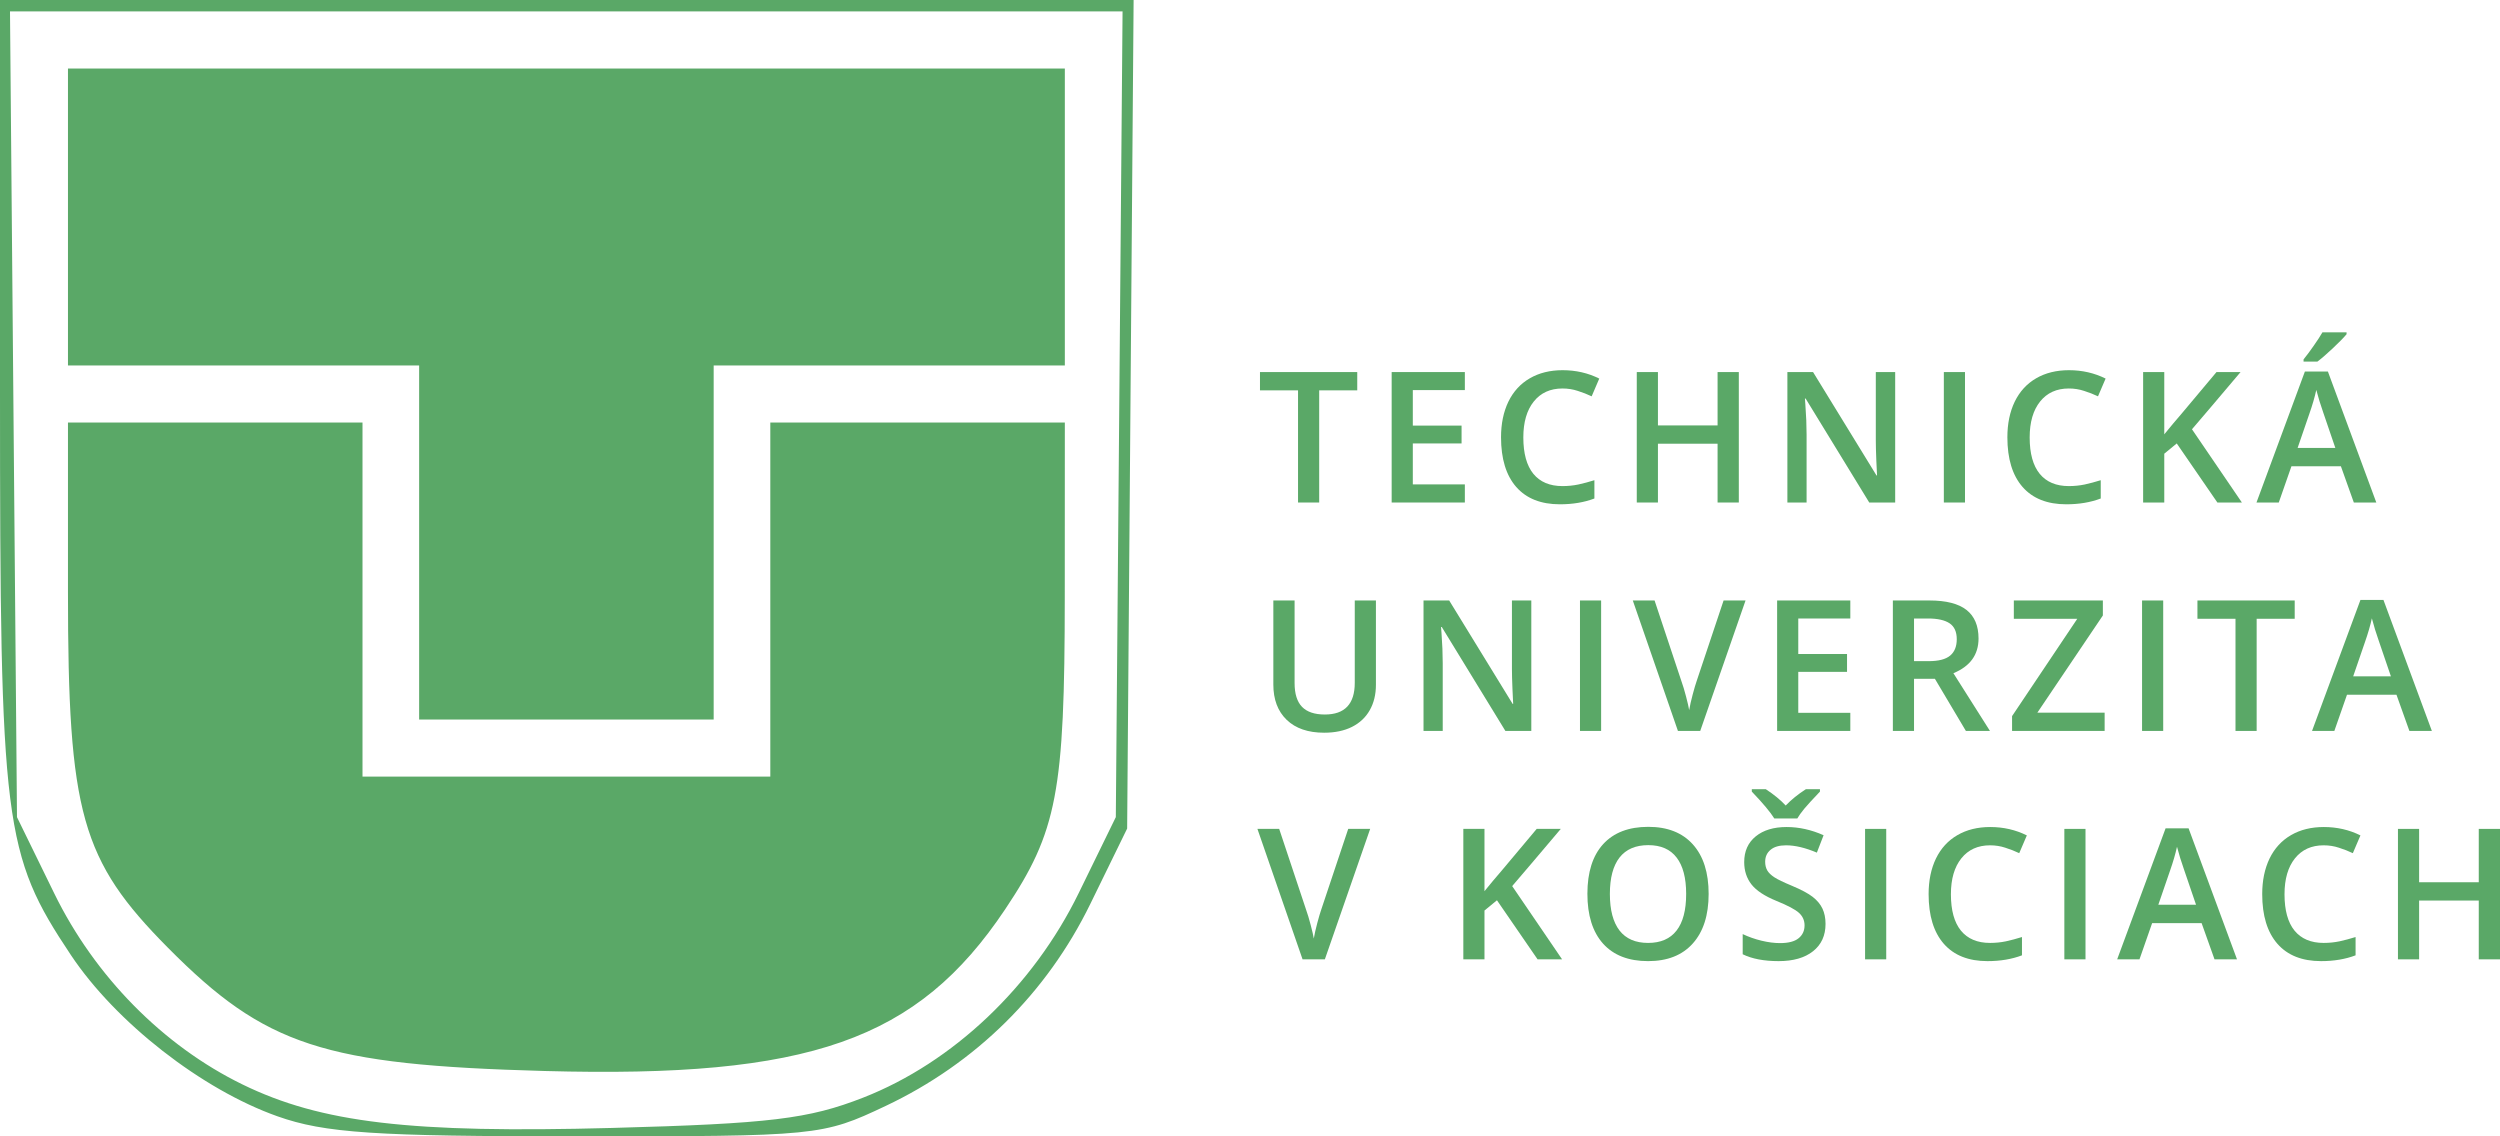 <?xml version="1.0" encoding="UTF-8"?> <svg xmlns="http://www.w3.org/2000/svg" width="220" height="100" viewBox="0 0 220 100" fill="none"> <path fill-rule="evenodd" clip-rule="evenodd" d="M0 34.49C0 72.643 0.317 75.159 6.239 84.044C10.194 89.975 17.76 95.881 24.423 98.237C28.579 99.707 32.969 100 50.84 100C71.964 100 72.355 99.962 77.93 97.327C85.849 93.584 92.108 87.407 95.949 79.544L99.189 72.912L99.474 36.456L99.758 0H49.879H0V34.49ZM98.489 36.456L98.192 71.907L94.921 78.602C90.916 86.803 83.858 93.499 75.963 96.59C71.155 98.472 67.746 98.883 53.831 99.26C36.145 99.739 28.26 98.809 21.336 95.43C14.353 92.022 8.34 85.918 4.772 78.615L1.495 71.909L1.188 36.456L0.88 1.005H49.833H98.785L98.489 36.456ZM5.981 19.096V32.161H21.433H36.884V47.739V63.317H49.843H62.803V47.739V32.161H78.254H93.706V19.096V6.03H49.843H5.981V19.096ZM5.981 52.078C5.981 71.584 7.14 75.701 14.8 83.423C23.344 92.037 28.477 93.714 47.931 94.248C71.241 94.889 80.731 91.56 88.445 80.032C93.035 73.174 93.694 69.724 93.7 52.513L93.706 37.186H80.746H67.787V52.764V68.342H49.843H31.9V52.764V37.186H18.941H5.981V52.078Z" fill="#5AA867"></path> <path d="M116.089 44.221H114.227V34.351H110.878V32.742H119.438V34.351H116.089V44.221Z" fill="#5AA867"></path> <path d="M128.907 44.221H122.466V32.742H128.907V34.328H124.327V37.453H128.618V39.023H124.327V42.627H128.907V44.221Z" fill="#5AA867"></path> <path d="M137.496 34.187C136.426 34.187 135.585 34.569 134.972 35.333C134.36 36.097 134.053 37.152 134.053 38.497C134.053 39.905 134.347 40.971 134.933 41.693C135.525 42.415 136.379 42.776 137.496 42.776C137.978 42.776 138.446 42.729 138.897 42.635C139.349 42.536 139.819 42.41 140.307 42.258V43.868C139.414 44.208 138.402 44.378 137.27 44.378C135.603 44.378 134.323 43.87 133.43 42.855C132.537 41.834 132.091 40.376 132.091 38.481C132.091 37.288 132.306 36.244 132.737 35.349C133.173 34.453 133.801 33.768 134.622 33.291C135.442 32.815 136.405 32.577 137.511 32.577C138.674 32.577 139.749 32.823 140.735 33.315L140.066 34.877C139.681 34.694 139.274 34.535 138.843 34.399C138.417 34.257 137.968 34.187 137.496 34.187Z" fill="#5AA867"></path> <path d="M153.016 44.221H151.147V39.047H145.898V44.221H144.036V32.742H145.898V37.437H151.147V32.742H153.016V44.221Z" fill="#5AA867"></path> <path d="M166.776 44.221H164.494L158.895 35.074H158.832L158.871 35.584C158.944 36.558 158.98 37.448 158.98 38.254V44.221H157.29V32.742H159.549L165.133 41.842H165.18C165.169 41.722 165.148 41.285 165.117 40.531C165.086 39.772 165.071 39.18 165.071 38.756V32.742H166.776V44.221Z" fill="#5AA867"></path> <path d="M171.058 44.221V32.742H172.92V44.221H171.058Z" fill="#5AA867"></path> <path d="M182.054 34.187C180.984 34.187 180.143 34.569 179.53 35.333C178.918 36.097 178.611 37.152 178.611 38.497C178.611 39.905 178.905 40.971 179.492 41.693C180.083 42.415 180.938 42.776 182.054 42.776C182.537 42.776 183.004 42.729 183.456 42.635C183.907 42.536 184.377 42.41 184.865 42.258V43.868C183.972 44.208 182.96 44.378 181.828 44.378C180.161 44.378 178.881 43.87 177.988 42.855C177.095 41.834 176.649 40.376 176.649 38.481C176.649 37.288 176.864 36.244 177.295 35.349C177.731 34.453 178.36 33.768 179.18 33.291C180 32.815 180.963 32.577 182.069 32.577C183.232 32.577 184.307 32.823 185.294 33.315L184.624 34.877C184.24 34.694 183.832 34.535 183.401 34.399C182.975 34.257 182.526 34.187 182.054 34.187Z" fill="#5AA867"></path> <path d="M197.286 44.221H195.129L191.554 39.023L190.456 39.926V44.221H188.595V32.742H190.456V38.222C190.965 37.594 191.471 36.99 191.975 36.409L195.051 32.742H197.169C195.181 35.097 193.755 36.775 192.894 37.775L197.286 44.221Z" fill="#5AA867"></path> <path d="M207.137 44.221L206 41.033H201.646L200.532 44.221H198.57L202.83 32.695H204.855L209.115 44.221H207.137ZM205.509 39.416L204.442 36.291C204.364 36.081 204.255 35.752 204.115 35.301C203.98 34.851 203.886 34.522 203.834 34.312C203.694 34.956 203.489 35.66 203.219 36.424L202.191 39.416H205.509ZM202.713 31.823V31.627C203.009 31.261 203.313 30.852 203.624 30.402C203.941 29.952 204.19 29.567 204.372 29.248H206.498V29.413C206.228 29.732 205.823 30.145 205.283 30.653C204.748 31.156 204.297 31.546 203.928 31.823H202.713Z" fill="#5AA867"></path> <path d="M121.081 52.842V60.27C121.081 61.118 120.899 61.861 120.536 62.5C120.177 63.133 119.656 63.623 118.97 63.968C118.29 64.308 117.475 64.479 116.525 64.479C115.113 64.479 114.014 64.102 113.23 63.348C112.446 62.594 112.054 61.558 112.054 60.239V52.842H113.924V60.105C113.924 61.053 114.142 61.752 114.578 62.202C115.014 62.652 115.684 62.877 116.587 62.877C118.342 62.877 119.219 61.948 119.219 60.09V52.842H121.081Z" fill="#5AA867"></path> <path d="M134.755 64.322H132.474L126.874 55.174H126.812L126.851 55.685C126.923 56.658 126.96 57.548 126.96 58.354V64.322H125.27V52.842H127.528L133.112 61.943H133.159C133.148 61.822 133.128 61.385 133.097 60.631C133.065 59.872 133.05 59.281 133.05 58.857V52.842H134.755V64.322Z" fill="#5AA867"></path> <path d="M139.038 64.322V52.842H140.899V64.322H139.038Z" fill="#5AA867"></path> <path d="M151.676 52.842H153.608L149.62 64.322H147.658L143.686 52.842H145.602L147.977 59.98C148.102 60.32 148.234 60.76 148.374 61.299C148.514 61.833 148.605 62.23 148.647 62.492C148.714 62.094 148.818 61.634 148.958 61.11C149.099 60.587 149.213 60.199 149.301 59.948L151.676 52.842Z" fill="#5AA867"></path> <path d="M162.828 64.322H156.387V52.842H162.828V54.428H158.248V57.553H162.539V59.124H158.248V62.728H162.828V64.322Z" fill="#5AA867"></path> <path d="M168.434 58.181H169.727C170.594 58.181 171.222 58.019 171.611 57.695C172.001 57.37 172.195 56.889 172.195 56.25C172.195 55.601 171.985 55.135 171.565 54.852C171.144 54.57 170.511 54.428 169.664 54.428H168.434V58.181ZM168.434 59.736V64.322H166.572V52.842H169.789C171.258 52.842 172.346 53.12 173.052 53.675C173.758 54.23 174.111 55.067 174.111 56.187C174.111 57.616 173.374 58.634 171.899 59.242L175.116 64.322H172.998L170.272 59.736H168.434Z" fill="#5AA867"></path> <path d="M185.208 64.322H177.062V63.018L182.801 54.452H177.217V52.842H185.052V54.161L179.289 62.712H185.208V64.322Z" fill="#5AA867"></path> <path d="M188.501 64.322V52.842H190.362V64.322H188.501Z" fill="#5AA867"></path> <path d="M198.585 64.322H196.724V54.452H193.375V52.842H201.934V54.452H198.585V64.322Z" fill="#5AA867"></path> <path d="M212.026 64.322L210.889 61.134H206.536L205.422 64.322H203.459L207.719 52.795H209.744L214.004 64.322H212.026ZM210.399 59.516L209.332 56.391C209.254 56.182 209.145 55.852 209.005 55.402C208.87 54.952 208.776 54.622 208.724 54.413C208.584 55.056 208.379 55.761 208.109 56.525L207.081 59.516H210.399Z" fill="#5AA867"></path> <path d="M118.643 72.943H120.575L116.587 84.422H114.625L110.653 72.943H112.568L114.944 80.08C115.068 80.42 115.201 80.86 115.341 81.399C115.481 81.933 115.572 82.331 115.614 82.593C115.681 82.195 115.785 81.734 115.925 81.211C116.065 80.687 116.18 80.3 116.268 80.049L118.643 72.943Z" fill="#5AA867"></path> <path d="M137.464 84.422H135.307L131.732 79.224L130.634 80.127V84.422H128.773V72.943H130.634V78.423C131.143 77.795 131.649 77.191 132.153 76.61L135.229 72.943H137.348C135.359 75.298 133.934 76.976 133.072 77.976L137.464 84.422Z" fill="#5AA867"></path> <path d="M150.36 78.667C150.36 80.535 149.895 81.988 148.966 83.025C148.042 84.061 146.731 84.579 145.033 84.579C143.315 84.579 141.993 84.066 141.069 83.04C140.15 82.009 139.691 80.546 139.691 78.651C139.691 76.756 140.153 75.301 141.077 74.285C142.006 73.27 143.33 72.762 145.049 72.762C146.741 72.762 148.05 73.278 148.974 74.309C149.898 75.34 150.36 76.793 150.36 78.667ZM141.669 78.667C141.669 80.08 141.952 81.153 142.518 81.886C143.084 82.614 143.922 82.977 145.033 82.977C146.139 82.977 146.972 82.616 147.533 81.894C148.099 81.171 148.382 80.096 148.382 78.667C148.382 77.259 148.102 76.191 147.541 75.463C146.985 74.736 146.155 74.372 145.049 74.372C143.932 74.372 143.089 74.736 142.518 75.463C141.952 76.191 141.669 77.259 141.669 78.667Z" fill="#5AA867"></path> <path d="M160.647 81.305C160.647 82.326 160.281 83.127 159.549 83.708C158.817 84.289 157.807 84.579 156.519 84.579C155.232 84.579 154.178 84.378 153.357 83.975V82.2C153.877 82.446 154.427 82.64 155.008 82.781C155.595 82.922 156.14 82.993 156.644 82.993C157.381 82.993 157.924 82.852 158.272 82.569C158.625 82.286 158.801 81.907 158.801 81.431C158.801 81.001 158.64 80.638 158.318 80.339C157.996 80.041 157.332 79.688 156.325 79.279C155.286 78.855 154.554 78.371 154.128 77.827C153.703 77.282 153.49 76.628 153.49 75.864C153.49 74.906 153.827 74.152 154.502 73.602C155.177 73.053 156.083 72.778 157.22 72.778C158.311 72.778 159.396 73.019 160.476 73.5L159.884 75.031C158.871 74.602 157.968 74.388 157.173 74.388C156.571 74.388 156.114 74.521 155.803 74.788C155.491 75.05 155.335 75.398 155.335 75.832C155.335 76.131 155.398 76.387 155.522 76.602C155.647 76.811 155.852 77.01 156.138 77.198C156.423 77.387 156.937 77.636 157.68 77.944C158.516 78.295 159.128 78.622 159.518 78.926C159.907 79.23 160.193 79.572 160.374 79.954C160.556 80.337 160.647 80.787 160.647 81.305ZM160.156 69.449V69.661C159.502 70.347 159.04 70.852 158.77 71.176C158.505 71.501 158.303 71.783 158.163 72.024H156.138C155.8 71.475 155.141 70.687 154.159 69.661V69.449H155.39C156.107 69.92 156.691 70.399 157.142 70.886C157.646 70.362 158.238 69.883 158.918 69.449H160.156Z" fill="#5AA867"></path> <path d="M164.127 84.422V72.943H165.988V84.422H164.127Z" fill="#5AA867"></path> <path d="M175.122 74.388C174.053 74.388 173.212 74.77 172.599 75.534C171.986 76.298 171.68 77.353 171.68 78.698C171.68 80.106 171.973 81.171 172.56 81.894C173.152 82.616 174.006 82.977 175.122 82.977C175.605 82.977 176.073 82.93 176.524 82.836C176.976 82.737 177.446 82.611 177.934 82.459V84.069C177.041 84.409 176.028 84.579 174.897 84.579C173.23 84.579 171.95 84.071 171.057 83.056C170.164 82.035 169.718 80.577 169.718 78.683C169.718 77.489 169.933 76.445 170.364 75.55C170.8 74.654 171.428 73.969 172.249 73.493C173.069 73.016 174.032 72.778 175.138 72.778C176.301 72.778 177.376 73.024 178.362 73.516L177.692 75.079C177.308 74.895 176.901 74.736 176.47 74.6C176.044 74.458 175.595 74.388 175.122 74.388Z" fill="#5AA867"></path> <path d="M181.663 84.422V72.943H183.524V84.422H181.663Z" fill="#5AA867"></path> <path d="M194.878 84.422L193.741 81.234H189.388L188.274 84.422H186.311L190.571 72.896H192.596L196.856 84.422H194.878ZM193.251 79.617L192.184 76.492C192.106 76.282 191.997 75.953 191.856 75.502C191.721 75.052 191.628 74.723 191.576 74.513C191.436 75.157 191.231 75.861 190.961 76.625L189.933 79.617H193.251Z" fill="#5AA867"></path> <path d="M204.48 74.388C203.41 74.388 202.569 74.77 201.956 75.534C201.344 76.298 201.037 77.353 201.037 78.698C201.037 80.106 201.331 81.171 201.917 81.894C202.509 82.616 203.363 82.977 204.48 82.977C204.963 82.977 205.43 82.93 205.882 82.836C206.333 82.737 206.803 82.611 207.291 82.459V84.069C206.398 84.409 205.386 84.579 204.254 84.579C202.587 84.579 201.307 84.071 200.414 83.056C199.521 82.035 199.075 80.577 199.075 78.683C199.075 77.489 199.29 76.445 199.721 75.55C200.157 74.654 200.786 73.969 201.606 73.493C202.426 73.016 203.389 72.778 204.495 72.778C205.658 72.778 206.733 73.024 207.719 73.516L207.05 75.079C206.665 74.895 206.258 74.736 205.827 74.6C205.401 74.458 204.952 74.388 204.48 74.388Z" fill="#5AA867"></path> <path d="M220 84.422H218.131V79.248H212.882V84.422H211.02V72.943H212.882V77.638H218.131V72.943H220V84.422Z" fill="#5AA867"></path> </svg> 